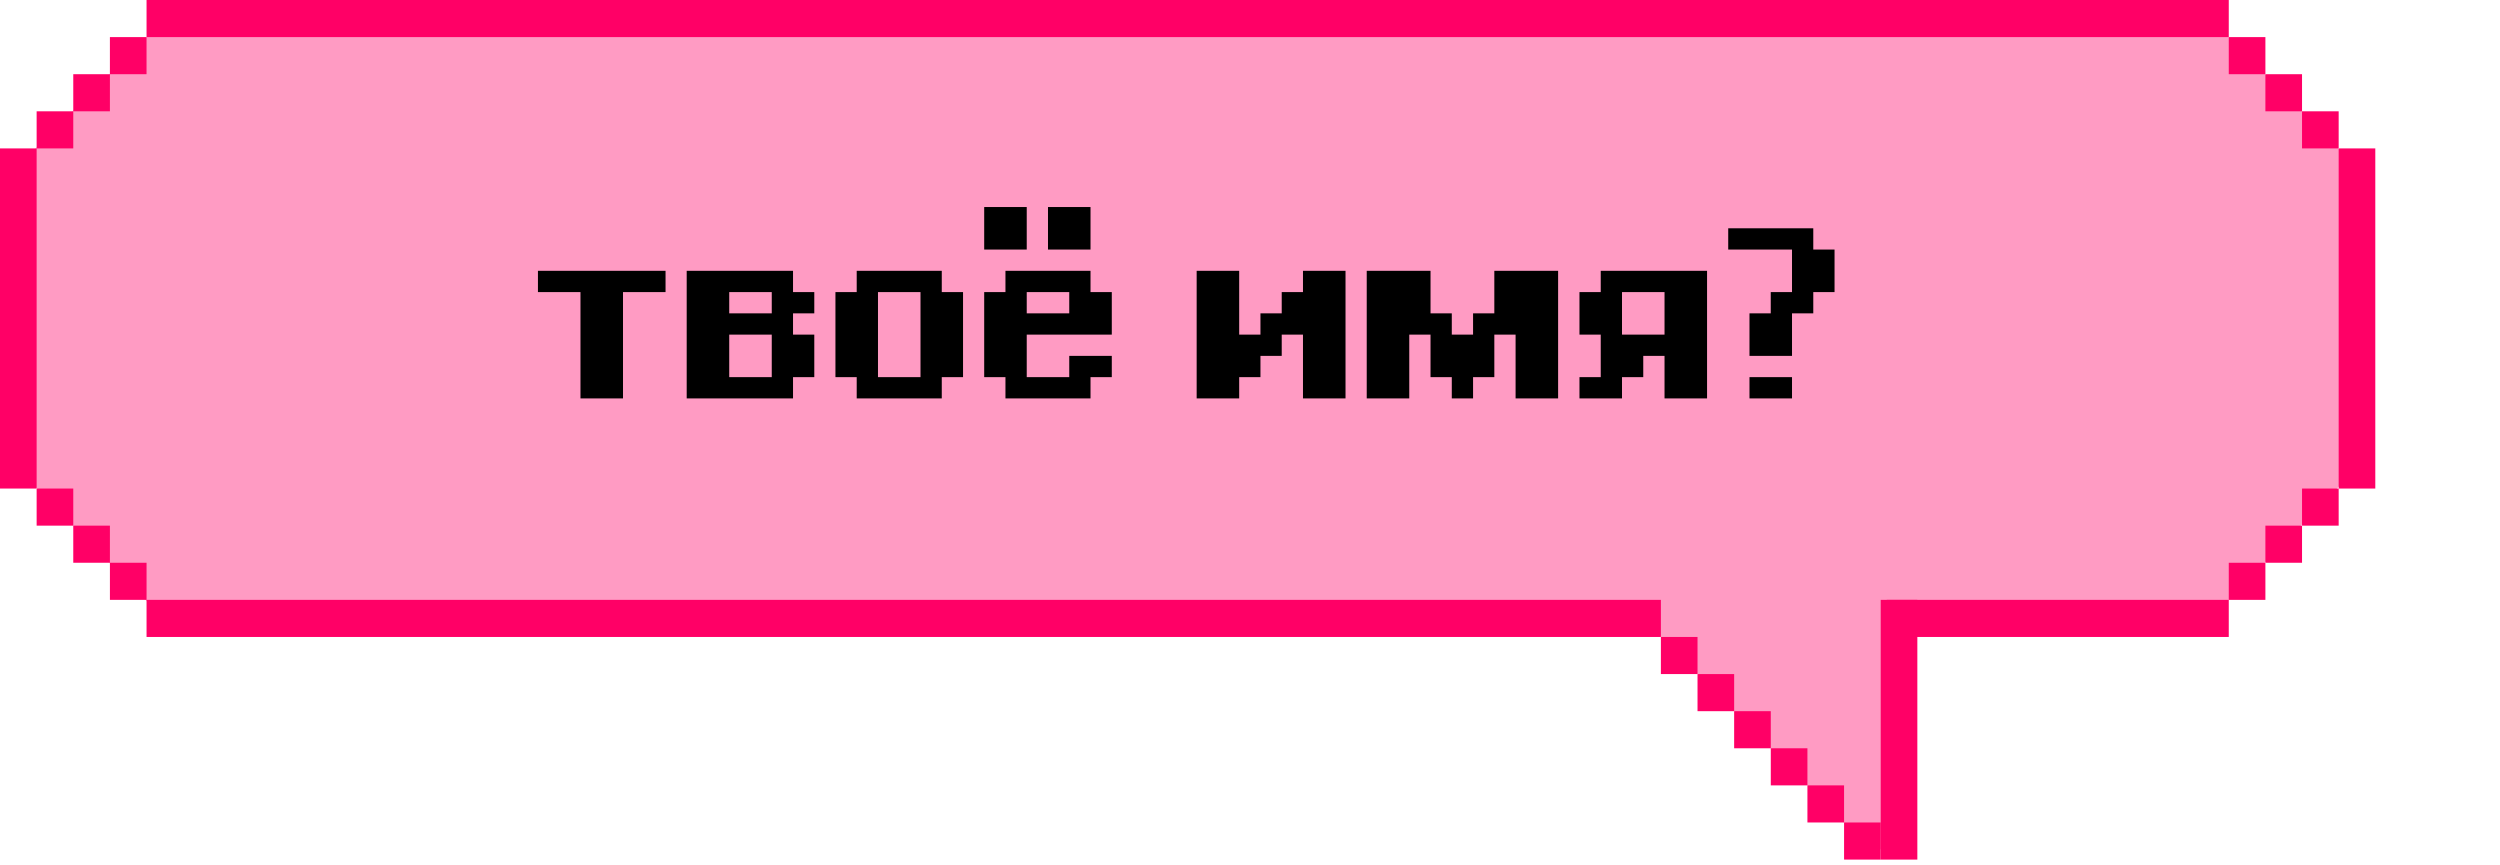 <svg width="208" height="72" viewBox="0 0 208 72" fill="none" xmlns="http://www.w3.org/2000/svg">
<path d="M183.977 1.625L196.845 14.669L196.354 38.675L183.742 51.641L158.348 52.33V70.645L155.628 70.672L137.606 52.395L14.47 52.33L1.841 39.372L1.544 13.781L13.972 1.298L183.977 1.625Z" fill="#FF9BC3"/>
<rect width="125.993" height="3.087" transform="matrix(-1 0 0 1 138.186 49.909)" fill="#FF0066"/>
<rect width="28.45" height="3.087" transform="matrix(-1 0 0 1 185.433 49.909)" fill="#FF0066"/>
<rect x="156.475" y="71.518" width="21.61" height="3.048" transform="rotate(-90 156.475 71.518)" fill="#FF0066"/>
<rect width="173.24" height="3.087" transform="matrix(-1 0 0 1 185.433 0)" fill="#FF0066"/>
<rect width="3.048" height="3.087" transform="matrix(-1 0 0 1 12.193 46.821)" fill="#FF0066"/>
<rect width="3.048" height="3.087" transform="matrix(-1 0 0 1 9.144 43.734)" fill="#FF0066"/>
<rect width="3.048" height="3.087" transform="matrix(-1 0 0 1 6.096 40.647)" fill="#FF0066"/>
<rect x="3.048" y="9.261" width="3.048" height="3.087" fill="#FF0066"/>
<rect x="6.096" y="6.174" width="3.048" height="3.087" fill="#FF0066"/>
<rect x="9.144" y="3.087" width="3.048" height="3.087" fill="#FF0066"/>
<rect width="3.048" height="3.087" transform="matrix(-1 0 0 1 194.577 9.261)" fill="#FF0066"/>
<rect width="3.048" height="3.087" transform="matrix(-1 0 0 1 191.529 6.174)" fill="#FF0066"/>
<rect width="3.048" height="3.087" transform="matrix(-1 0 0 1 188.481 3.087)" fill="#FF0066"/>
<rect x="194.577" y="43.734" width="3.048" height="3.087" transform="rotate(180 194.577 43.734)" fill="#FF0066"/>
<rect x="191.529" y="46.821" width="3.048" height="3.087" transform="rotate(180 191.529 46.821)" fill="#FF0066"/>
<rect x="188.481" y="49.909" width="3.048" height="3.087" transform="rotate(180 188.481 49.909)" fill="#FF0066"/>
<rect width="3.048" height="3.087" transform="matrix(1 0 0 -1 138.186 56.082)" fill="#FF0066"/>
<rect width="3.048" height="3.087" transform="matrix(1 0 0 -1 141.234 59.17)" fill="#FF0066"/>
<rect width="3.048" height="3.087" transform="matrix(1 0 0 -1 144.281 62.257)" fill="#FF0066"/>
<rect width="3.048" height="3.087" transform="matrix(1 0 0 -1 147.33 65.344)" fill="#FF0066"/>
<rect width="3.048" height="3.087" transform="matrix(1 0 0 -1 150.378 68.43)" fill="#FF0066"/>
<rect width="3.048" height="3.087" transform="matrix(1 0 0 -1 153.427 71.518)" fill="#FF0066"/>
<rect width="3.048" height="28.299" transform="matrix(-1 0 0 1 3.048 12.348)" fill="#FF0066"/>
<rect width="3.048" height="28.299" transform="matrix(-1 0 0 1 197.625 12.348)" fill="#FF0066"/>
<path d="M44.757 22.532H55.373V24.302H51.834V33.148H48.296V24.302H44.757V22.532ZM57.133 33.148V22.532H65.98V24.302H67.749V26.071H65.98V27.84H67.749V31.378H65.98V33.148H57.133ZM64.21 31.378V27.84H60.672V31.378H64.21ZM64.21 24.302H60.672V26.071H64.21V24.302ZM78.355 31.378V33.148H71.278V31.378H69.509V24.302H71.278V22.532H78.355V24.302H80.125V31.378H78.355ZM76.586 31.378V24.302H73.048V31.378H76.586ZM90.731 31.378V33.148H83.654V31.378H81.885V24.302H83.654V22.532H90.731V24.302H92.501V27.84H85.424V31.378H88.962V29.609H92.501V31.378H90.731ZM81.885 20.763V17.225H85.424V20.763H81.885ZM90.731 17.225V20.763H87.193V17.225H90.731ZM85.424 26.071H88.962V24.302H85.424V26.071ZM99.562 33.148V22.532H103.1V27.84H104.87V26.071H106.639V24.302H108.408V22.532H111.947V33.148H108.408V27.84H106.639V29.609H104.87V31.378H103.1V33.148H99.562ZM113.712 33.148V22.532H119.02V26.071H120.789V27.84H122.559V26.071H124.328V22.532H129.635V33.148H126.097V27.84H124.328V31.378H122.559V33.148H120.789V31.378H119.02V27.84H117.251V33.148H113.712ZM131.412 33.148V31.378H133.181V27.84H131.412V24.302H133.181V22.532H142.027V33.148H138.489V29.609H136.719V31.378H134.95V33.148H131.412ZM138.489 24.302H134.95V27.84H138.489V24.302ZM152.634 20.763V24.302H150.865V26.071H149.095V29.609H145.557V26.071H147.326V24.302H149.095V20.763H143.788V18.994H150.865V20.763H152.634ZM145.557 33.148V31.378H149.095V33.148H145.557Z" fill="black"/>
</svg>
